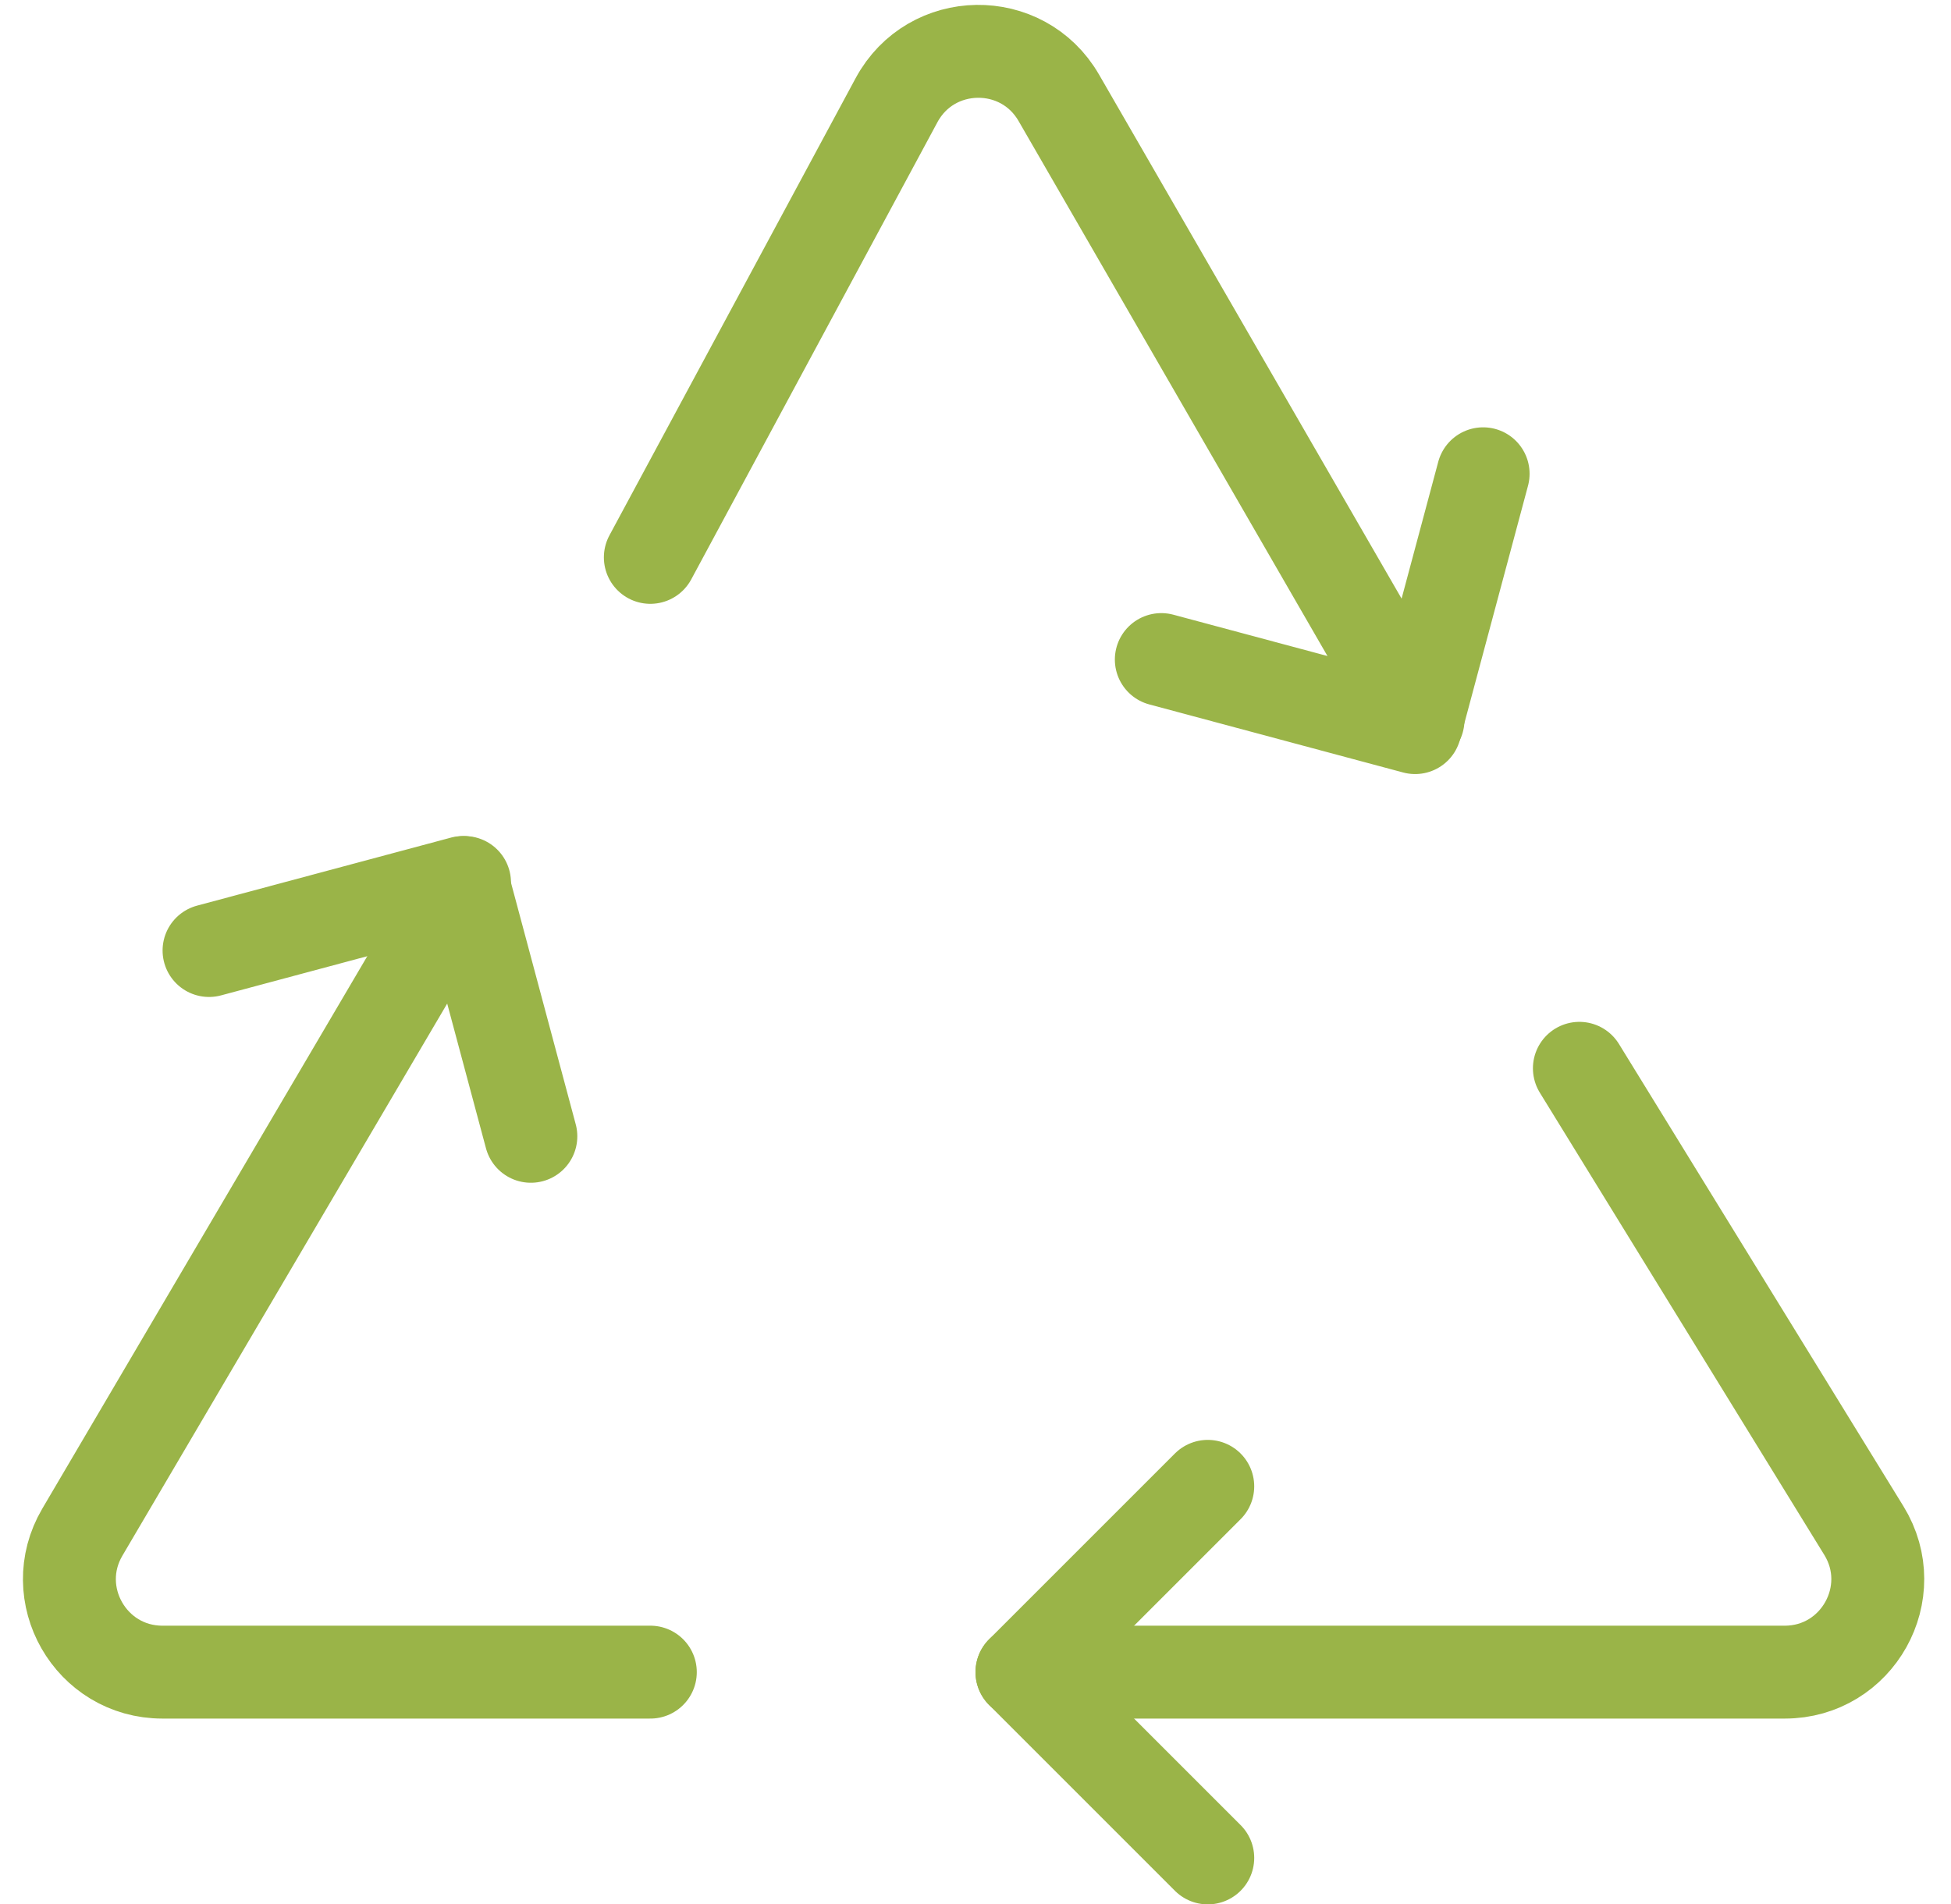 <svg width="42" height="41" viewBox="0 0 42 41" fill="none" xmlns="http://www.w3.org/2000/svg">
<path d="M30.526 15.5L22.793 2.105C22.01 0.749 20.043 0.778 19.3 2.157L14 12" stroke="#9AB448" stroke-width="2" stroke-linecap="round" stroke-linejoin="round"/>
<path d="M22 36H38.421C39.986 36 40.944 34.284 40.124 32.952L34 23" stroke="#9AB448" stroke-width="2" stroke-linecap="round" stroke-linejoin="round"/>
<path d="M10 19L1.773 32.986C0.989 34.319 1.95 36 3.497 36H14" stroke="#9AB448" stroke-width="2" stroke-linecap="round" stroke-linejoin="round"/>
<path d="M26 32L22 36L26 40" stroke="#9AB448" stroke-width="2" stroke-linecap="round" stroke-linejoin="round"/>
<path d="M25 14.2L30.464 15.665L31.928 10.2" stroke="#9AB448" stroke-width="2" stroke-linecap="round" stroke-linejoin="round"/>
<path d="M4.5 20.464L9.964 19L11.428 24.464" stroke="#9AB448" stroke-width="2" stroke-linecap="round" stroke-linejoin="round"/>
</svg>
